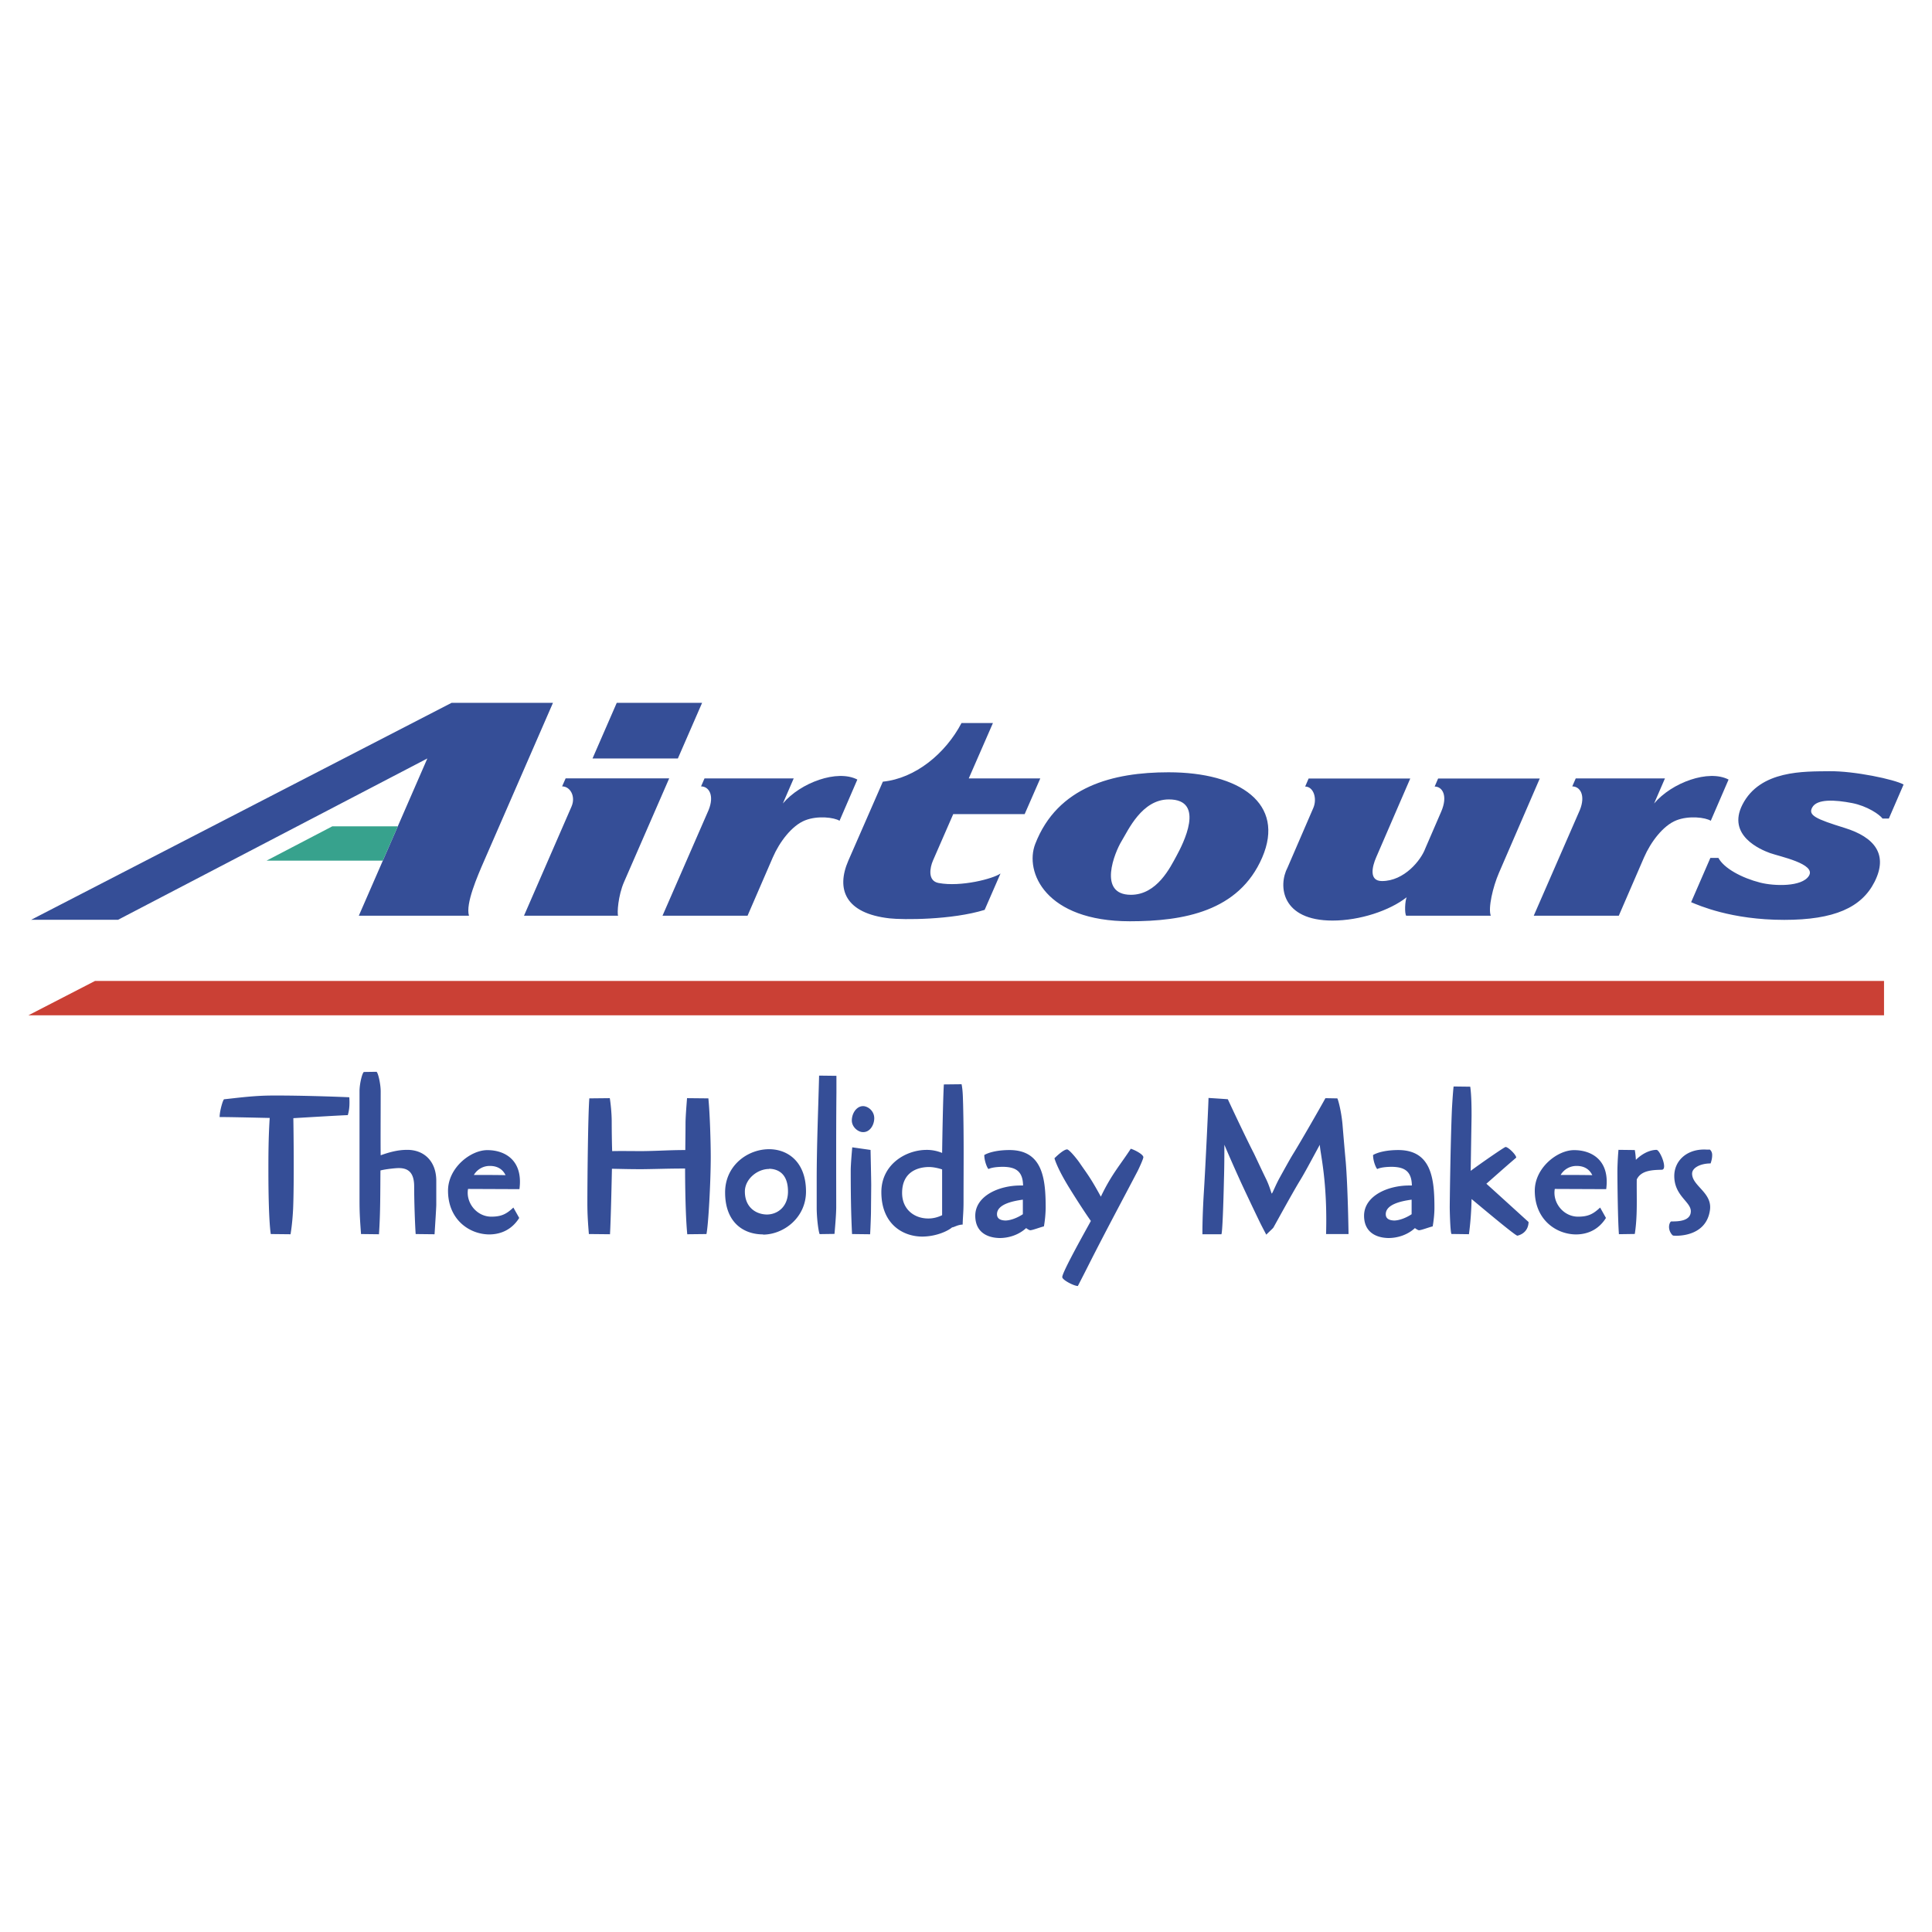 <svg xmlns="http://www.w3.org/2000/svg" width="2500" height="2500" viewBox="0 0 192.756 192.756"><path fill="#fff" d="M0 192.756h192.756V0H0v192.756z"/><path d="M130.559 77.675H140.7l-3.408 7.883c-.377.871-.751 2.345.586 2.345 2.24 0 3.902-2.101 4.32-3.247l1.592-3.682c.679-1.568.131-2.5-.655-2.5l.345-.799h10.141l-4.073 9.415c-.608 1.407-1.093 3.504-.815 4.27h-8.439c-.174-.245-.12-1.496.053-1.843-1.702 1.338-4.674 2.328-7.399 2.328-5.087 0-5.456-3.459-4.484-5.301l2.564-5.933c.406-.938.026-2.137-.812-2.137l.343-.799zM125.928 85.558c-2.326 5.383-7.85 6.357-13.198 6.357-8.439 0-10.522-4.93-9.445-7.712 2.226-5.746 7.777-7.152 13.301-7.152 7.118 0 11.669 3.124 9.342 8.507zm-9.31-5.8c-2.707 0-4.062 3.091-4.723 4.168-.659 1.077-2.432 5.348.937 5.348 2.605 0 3.927-2.742 4.551-3.888.625-1.148 2.952-5.628-.765-5.628zM171.446 85.594h-.802l-1.92 4.418c.743.304 3.974 1.764 9.288 1.764 4.987 0 7.717-1.228 9.01-3.788 1.391-2.743 0-4.462-2.968-5.383-2.905-.9-3.681-1.266-3.247-2.047.484-.873 2.274-.765 3.977-.436 1.498.292 2.728 1.129 3.039 1.547h.627l1.471-3.396c-.9-.513-4.945-1.363-7.412-1.328-2.466.034-6.895-.139-8.666 3.333-1.571 3.083 1.82 4.493 2.744 4.829.957.348 4.638 1.076 3.889 2.275-.702 1.128-3.487 1.027-4.861.677-1.841-.469-3.613-1.425-4.169-2.465zM61.534 70.12h8.516l-2.418 5.551h-8.516l2.418-5.551zM56.432 77.66h10.333L62.26 87.999c-.591 1.348-.704 3.131-.591 3.361h-9.39l4.742-10.892c.437-1.003-.124-2.011-.939-2.011l.35-.797zM95.931 72.137h3.134l-2.411 5.523h7.136l-1.56 3.566h-7.127l-2.023 4.638c-.297.684-.562 2.024.562 2.233 2.236.418 5.458-.428 6.179-.948l-1.582 3.629c-3.293 1.016-8.143.998-9.491.847-4.423-.499-5.349-2.909-4.108-5.761l3.443-7.877c3.248-.327 6.254-2.809 7.848-5.85z" fill-rule="evenodd" clip-rule="evenodd" fill="#354e97"/><path fill-rule="evenodd" clip-rule="evenodd" fill="#ca4035" d="M2.833 101.297l6.648-3.428H187.97v3.428H2.833z"/><path d="M3.104 91.769L45.057 70.12h10.114L48.31 85.864c-.685 1.571-1.876 4.301-1.521 5.496H35.8l3.888-8.919 2.949-6.77-30.863 16.098h-8.67zM78.105 80.164c1.766-2.091 5.443-3.425 7.433-2.387L83.76 81.89c-.514-.335-2.198-.544-3.45-.038-1.301.521-2.531 2.129-3.208 3.693l-2.518 5.815h-8.485l4.595-10.536c.601-1.474.033-2.365-.75-2.365l.346-.799h8.899l-1.084 2.504zM165.03 80.164c1.765-2.091 5.442-3.425 7.43-2.387l-1.776 4.113c-.514-.335-2.2-.544-3.452-.038-1.299.521-2.527 2.129-3.207 3.693l-2.517 5.815h-8.485l4.596-10.536c.598-1.474.03-2.365-.754-2.365l.347-.799h8.901l-1.083 2.504z" fill-rule="evenodd" clip-rule="evenodd" fill="#354e97"/><path fill-rule="evenodd" clip-rule="evenodd" fill="#37a28d" d="M38.196 85.864H26.598l6.559-3.423h6.531l-1.492 3.423z"/><path d="M29.267 111.562c.021 1.211.086 6.363-.022 9.025-.022.434-.084 1.537-.259 2.555l-1.969-.021s-.239-1.191-.239-6.385c0-1.344 0-3.182.13-5.197-1.017-.02-4.52-.107-4.996-.086 0-.625.345-1.779.452-1.779.931-.088 2.877-.371 4.761-.371 3.137-.02 7.441.154 7.724.174.042.623.022 1.221-.151 1.781-.347 0-4.371.238-5.431.304zM41.472 123.121c-.063-.822-.151-3.174-.151-4.748 0-1.51-.71-1.854-1.617-1.832-.151 0-1.164.084-1.746.236-.022 2.111 0 4.248-.149 6.365l-1.789-.021c-.129-1.705-.151-2.311-.151-3.453v-10.799c0-.787.301-1.936.453-1.918l1.229-.018c.149 0 .43 1.172.43 1.955 0 2.133-.022 5.289 0 6.375.84-.303 1.703-.541 2.609-.541 1.683-.025 2.937 1.104 2.937 3.088v2.375c0 .281-.106 1.92-.172 2.957l-1.883-.021zM48.902 116.326c.54 0 1.19.193 1.536.92-.844-.021-2.379-.021-3.16-.021a1.827 1.827 0 0 1 1.624-.899zm.087 5.061c-1.469-.023-2.531-1.426-2.292-2.766l5.127.021c.389-2.939-1.514-3.893-3.18-3.893-1.688-.02-3.945 1.77-3.945 4.043 0 2.875 2.106 4.346 4.096 4.367 1.254 0 2.316-.541 3.007-1.645l-.583-1.037c-.716.671-1.212.91-2.23.91zM70.477 123.121l-1.909.021c-.195-1.969-.217-5.537-.217-6.557-1.663 0-2.548.043-4.297.066-1.165 0-1.944-.023-3.002-.043-.022 1.082-.108 5.084-.193 6.533l-2.107-.021c-.085-1.041-.15-1.926-.15-3.051 0-2.424.065-8.84.195-10.484l2.041-.021c.086.498.192 1.516.192 2.34 0 .973.022 2.359.046 2.943 1.1-.02 1.834 0 3.023 0 1.704-.02 2.632-.107 4.274-.107 0-.52.021-1.689.021-2.598 0-.414.023-.955.152-2.578l2.128.021c.151 1.449.237 4.461.237 5.822 0 2.477-.237 6.869-.434 7.734v-.02zM76.737 116.609c.972.02 1.881.562 1.881 2.271 0 1.514-1.036 2.293-2.118 2.293-1.126-.023-2.184-.756-2.184-2.293 0-1.234 1.231-2.252 2.421-2.252v-.019zm-.585 6.569c2.056-.021 4.263-1.701 4.263-4.297 0-6.244-8.071-5.012-8.071.086 0 3.025 1.861 4.189 3.786 4.189l.022.022zM83.257 123.107l-1.471.021c-.065 0-.282-1.189-.304-2.533v-2.875c0-3.461.153-6.926.239-10.406l1.729.021v1.688c-.041 4.068-.02 9.346-.02 11.357 0 .759-.109 1.993-.173 2.727zM84.987 111.785c0-.672.434-1.406 1.109-1.428.499 0 1.128.477 1.128 1.209 0 .672-.435 1.408-1.128 1.385-.478 0-1.109-.496-1.109-1.166zm.022 11.336c-.108-2.121-.132-4.24-.132-6.361 0-.646.152-2.291.152-2.291l1.826.26s.066 3.006.066 3.525l-.024 2.703c0 .193-.042 1.471-.085 2.186l-1.803-.022zM93.995 116.695v4.547c-.454.217-.91.326-1.346.326-1.409.02-2.646-.895-2.646-2.547 0-2.045 1.475-2.568 2.646-2.588.542 0 1.084.15 1.346.24v.022zm2.05 5.481c.021-.871.087-1.217.087-2.262 0-3.633.044-6.201-.043-9.758-.023-.646-.023-1.357-.152-1.982l-1.769.02c-.085 1.488-.151 5.303-.173 6.834a3.994 3.994 0 0 0-1.583-.303c-2.106.02-4.479 1.492-4.479 4.211 0 3.152 2.092 4.416 4.044 4.438 1.54 0 2.71-.641 3.013-.92.194-.001.538-.259 1.055-.278zM102.05 119.691v1.451c-.548.369-1.246.629-1.752.629-.567-.021-.828-.24-.828-.629 0-.953 1.441-1.3 2.58-1.451zm2.103 2.664a11.9 11.9 0 0 0 .174-1.842c0-2.885-.281-5.752-3.59-5.773-1.289 0-2.129.258-2.534.496 0 .662.342 1.395.427 1.395.044-.021.404-.217 1.473-.217 1.202.023 1.947.412 1.969 1.863h-.197c-2.209-.02-4.572 1.043-4.572 3.016 0 1.643 1.199 2.203 2.429 2.225.939 0 1.925-.324 2.646-.992.088.066.307.217.417.217.276-.022.924-.28 1.358-.388zM108.75 125.926c-.431.863-.844 1.666-1.212 2.379-.391 0-1.555-.604-1.555-.887-.025-.475 2.443-4.844 2.854-5.604-.627-.865-1.903-2.875-2.357-3.635-.411-.691-1.018-1.773-1.277-2.617 0 0 .844-.865 1.256-.887.215 0 .973.932 1.254 1.342.672.994 1.038 1.383 2.119 3.375 1.061-2.23 1.947-3.18 2.985-4.781.39.109 1.255.564 1.255.842 0 .174-.431 1.104-.561 1.365-1.538 2.942-2.945 5.539-4.761 9.108zM129.634 117.889c-.845 1.404-2.6 4.629-2.6 4.607-.086.107-.696.668-.696.691 0 0-.41-.777-.496-.953-.175-.324-1.93-4.02-2.193-4.625a155.783 155.783 0 0 1-1.494-3.396c0 1.146 0 2.119-.042 3.504-.046 2.141-.153 5.447-.261 5.426h-1.885s-.022-1.426.131-4.021c.151-2.27.496-9.557.475-9.58 0 0 1.733.109 1.929.131.195.432 1.779 3.809 2.602 5.406.26.539.739 1.578 1.172 2.465.391.777.563 1.514.607 1.537.066 0 .345-.76.78-1.559.5-.908 1.063-1.924 1.344-2.379.651-1.037 2.776-4.736 3.231-5.578l1.185.021c.042 0 .387 1.145.519 2.594.107 1.301.237 2.812.324 3.742.216 2.639.279 7.221.279 7.199h-2.242c.15-5.295-.584-8.02-.626-8.908-.872 1.601-1.543 2.877-2.043 3.676zM140.838 119.691v1.451c-.548.369-1.247.629-1.748.629-.57-.021-.832-.24-.832-.629 0-.953 1.443-1.3 2.58-1.451zm2.103 2.664c.089-.52.173-1.213.173-1.842 0-2.885-.28-5.752-3.589-5.773-1.29 0-2.129.258-2.535.496 0 .662.342 1.395.428 1.395.044-.021.407-.217 1.475-.217 1.202.023 1.945.412 1.969 1.863h-.198c-2.208-.02-4.571 1.043-4.571 3.016 0 1.643 1.199 2.203 2.428 2.225.94 0 1.925-.324 2.646-.992.088.066.305.217.413.217.278-.022.931-.28 1.361-.388zM146.818 119.627a30.892 30.892 0 0 1-.261 3.51l-1.748-.023c-.128-.279-.169-2.488-.169-2.664 0-.148.063-6.037.215-9.693.021-.457.106-1.82.171-2.359l1.661.021c.131.908.131 2.271.131 2.943l-.087 5.453c1.017-.756 3.397-2.402 3.483-2.381.259 0 1.06.779 1.06 1.062-1.212 1.037-1.883 1.645-2.919 2.553-.046.041-.065.041-.046.062 1.559 1.408 3.485 3.162 4.199 3.812-.044 1.189-1.126 1.361-1.126 1.361-.302-.083-3.417-2.704-4.564-3.657zM157.33 116.326c.538 0 1.188.193 1.533.92-.843-.021-2.379-.021-3.157-.021a1.823 1.823 0 0 1 1.624-.899zm.085 5.061c-1.471-.023-2.531-1.426-2.293-2.766l5.129.021c.389-2.939-1.518-3.893-3.181-3.893-1.688-.02-3.945 1.77-3.945 4.043 0 2.875 2.105 4.346 4.097 4.367 1.254 0 2.314-.541 3.005-1.645l-.582-1.037c-.715.671-1.213.91-2.23.91zM163.104 123.113l-1.584.023c-.109-1.385-.151-5.18-.151-6.299 0-.236.021-1.184.107-2.117l1.628.02c.064.35.086.631.109.979.475-.479 1.232-.979 2.055-.998.346 0 1.168 1.986.518 1.986-.887.023-2.054.045-2.486.971-.023 1.853.086 3.597-.196 5.435zM170.668 116.076c-1.015 0-1.847.432-1.847 1.018 0 1.234 2.021 1.885 1.784 3.621-.39 2.879-3.694 2.578-3.673 2.557-.064 0-.322-.281-.39-.648-.086-.414.108-.783.217-.762.541 0 1.935.023 1.935-1.02 0-.951-1.651-1.535-1.651-3.512 0-1.471 1.182-2.66 3.021-2.641.13 0 .367.023.496 0 .046 0 .283.197.263.586-.001.172-.023.411-.155.801z" fill-rule="evenodd" clip-rule="evenodd" fill="#354e97"/></svg>